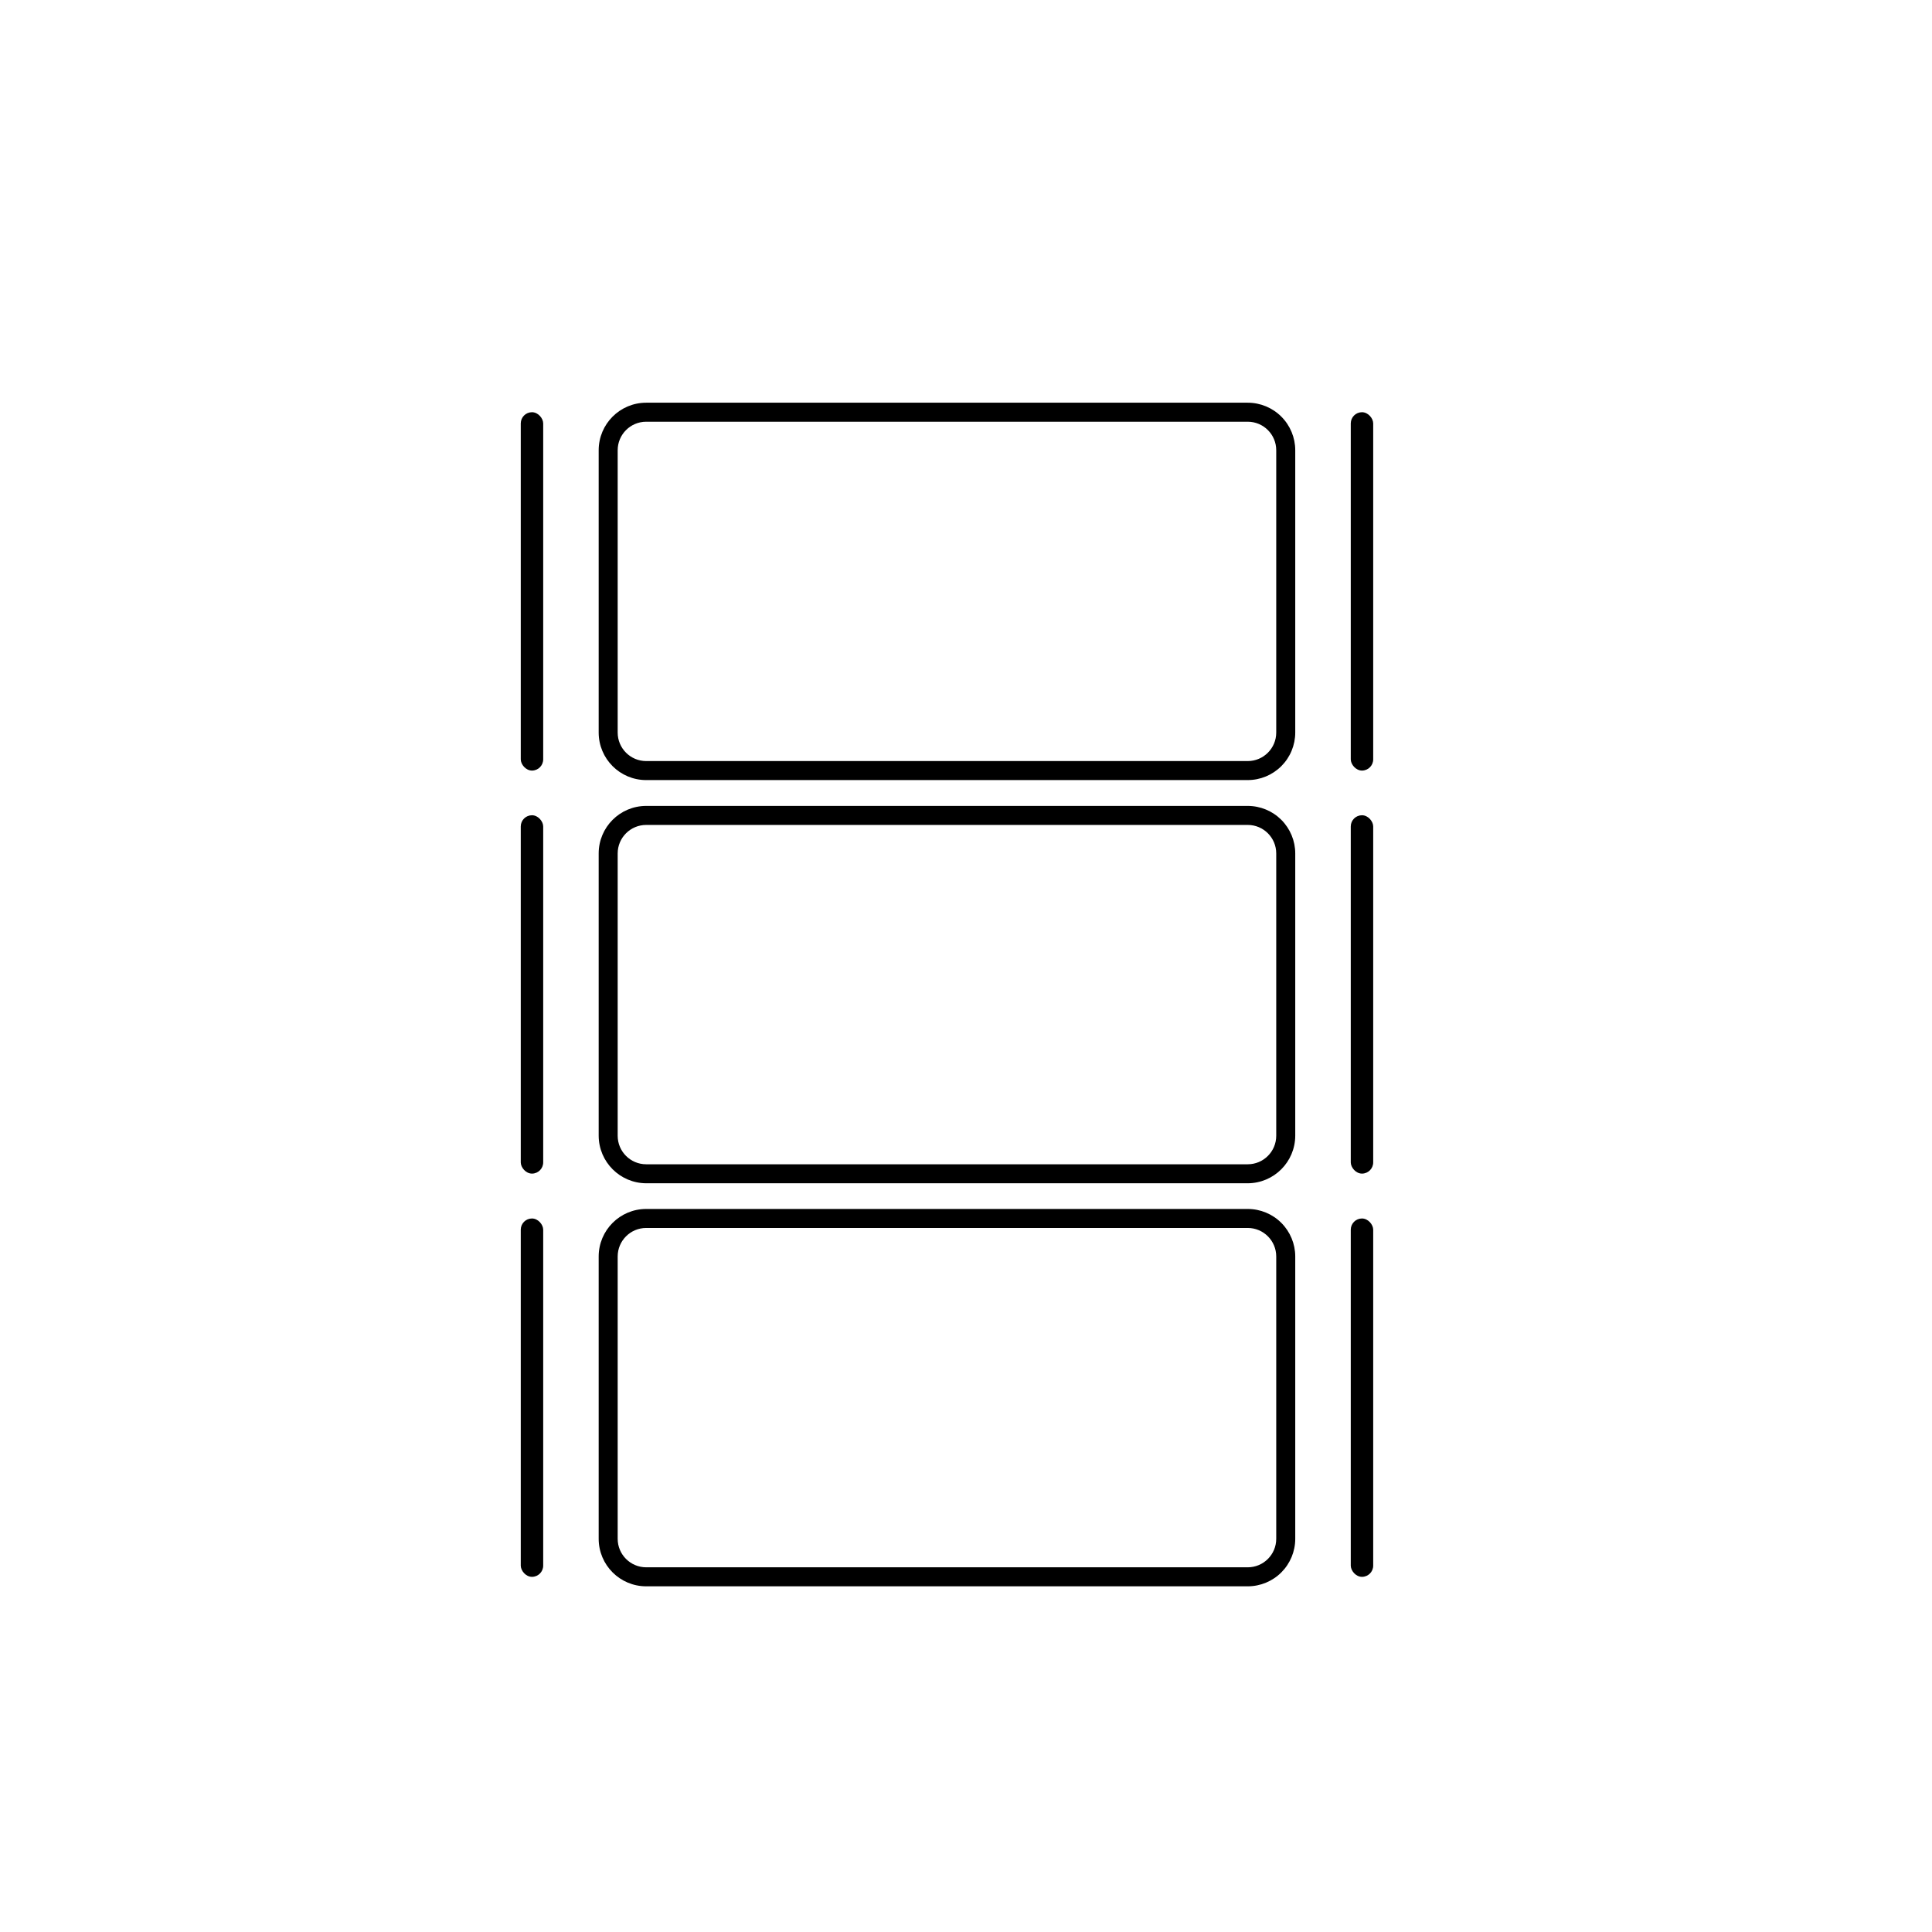 <?xml version="1.0" encoding="UTF-8"?>
<!-- Uploaded to: SVG Repo, www.svgrepo.com, Generator: SVG Repo Mixer Tools -->
<svg fill="#000000" width="800px" height="800px" version="1.1" viewBox="144 144 512 512" xmlns="http://www.w3.org/2000/svg">
 <g>
  <path d="m474.66 350.73h-159.41c-6.957 0-12.594-5.641-12.594-12.598v-74.812c0-6.957 5.637-12.598 12.594-12.598h159.41c3.34 0 6.543 1.328 8.906 3.691 2.359 2.359 3.688 5.562 3.688 8.906v74.812c0 3.344-1.328 6.547-3.688 8.906-2.363 2.363-5.566 3.691-8.906 3.691zm-159.41-94.969c-4.172 0-7.559 3.383-7.559 7.559v74.812c0 4.176 3.387 7.559 7.559 7.559h159.41c4.172 0 7.555-3.383 7.555-7.559v-74.812c0-4.176-3.383-7.559-7.555-7.559z"/>
  <path d="m474.66 457.58h-159.41c-6.945-0.027-12.566-5.648-12.594-12.594v-74.816c0-6.953 5.637-12.594 12.594-12.594h159.41c3.34 0 6.543 1.328 8.906 3.688 2.359 2.363 3.688 5.566 3.688 8.906v74.816c-0.027 6.945-5.648 12.566-12.594 12.594zm-159.41-94.965c-4.172 0-7.559 3.383-7.559 7.555v74.816c0 4.176 3.387 7.559 7.559 7.559h159.41c4.172 0 7.555-3.383 7.555-7.559v-74.816c0-4.172-3.383-7.555-7.555-7.555z"/>
  <path d="m474.66 564.39h-159.41c-6.957 0-12.594-5.637-12.594-12.594v-74.816c0-6.957 5.637-12.594 12.594-12.594h159.41c3.34 0 6.543 1.324 8.906 3.688 2.359 2.363 3.688 5.566 3.688 8.906v74.816c0 3.34-1.328 6.543-3.688 8.906-2.363 2.363-5.566 3.688-8.906 3.688zm-159.41-94.969c-4.172 0-7.559 3.387-7.559 7.559v74.816c0 4.172 3.387 7.555 7.559 7.555h159.41c4.172 0 7.555-3.383 7.555-7.555v-74.816c0-4.172-3.383-7.559-7.555-7.559z"/>
  <path d="m504.94 253.24c1.641 0 2.973 1.641 2.973 2.973v89.023c0 1.641-1.332 2.973-2.973 2.973s-2.973-1.641-2.973-2.973v-89.023c0-1.641 1.332-2.973 2.973-2.973z"/>
  <path d="m504.94 360.05c1.641 0 2.973 1.641 2.973 2.973v89.023c0 1.641-1.332 2.973-2.973 2.973s-2.973-1.641-2.973-2.973v-89.023c0-1.641 1.332-2.973 2.973-2.973z"/>
  <path d="m504.94 466.91c1.641 0 2.973 1.641 2.973 2.973v89.023c0 1.641-1.332 2.973-2.973 2.973s-2.973-1.641-2.973-2.973v-89.023c0-1.641 1.332-2.973 2.973-2.973z"/>
  <path d="m284.98 253.24c1.641 0 2.973 1.641 2.973 2.973v89.023c0 1.641-1.332 2.973-2.973 2.973s-2.973-1.641-2.973-2.973v-89.023c0-1.641 1.332-2.973 2.973-2.973z"/>
  <path d="m284.98 360.05c1.641 0 2.973 1.641 2.973 2.973v89.023c0 1.641-1.332 2.973-2.973 2.973s-2.973-1.641-2.973-2.973v-89.023c0-1.641 1.332-2.973 2.973-2.973z"/>
  <path d="m284.98 466.91c1.641 0 2.973 1.641 2.973 2.973v89.023c0 1.641-1.332 2.973-2.973 2.973s-2.973-1.641-2.973-2.973v-89.023c0-1.641 1.332-2.973 2.973-2.973z"/>
 </g>
</svg>